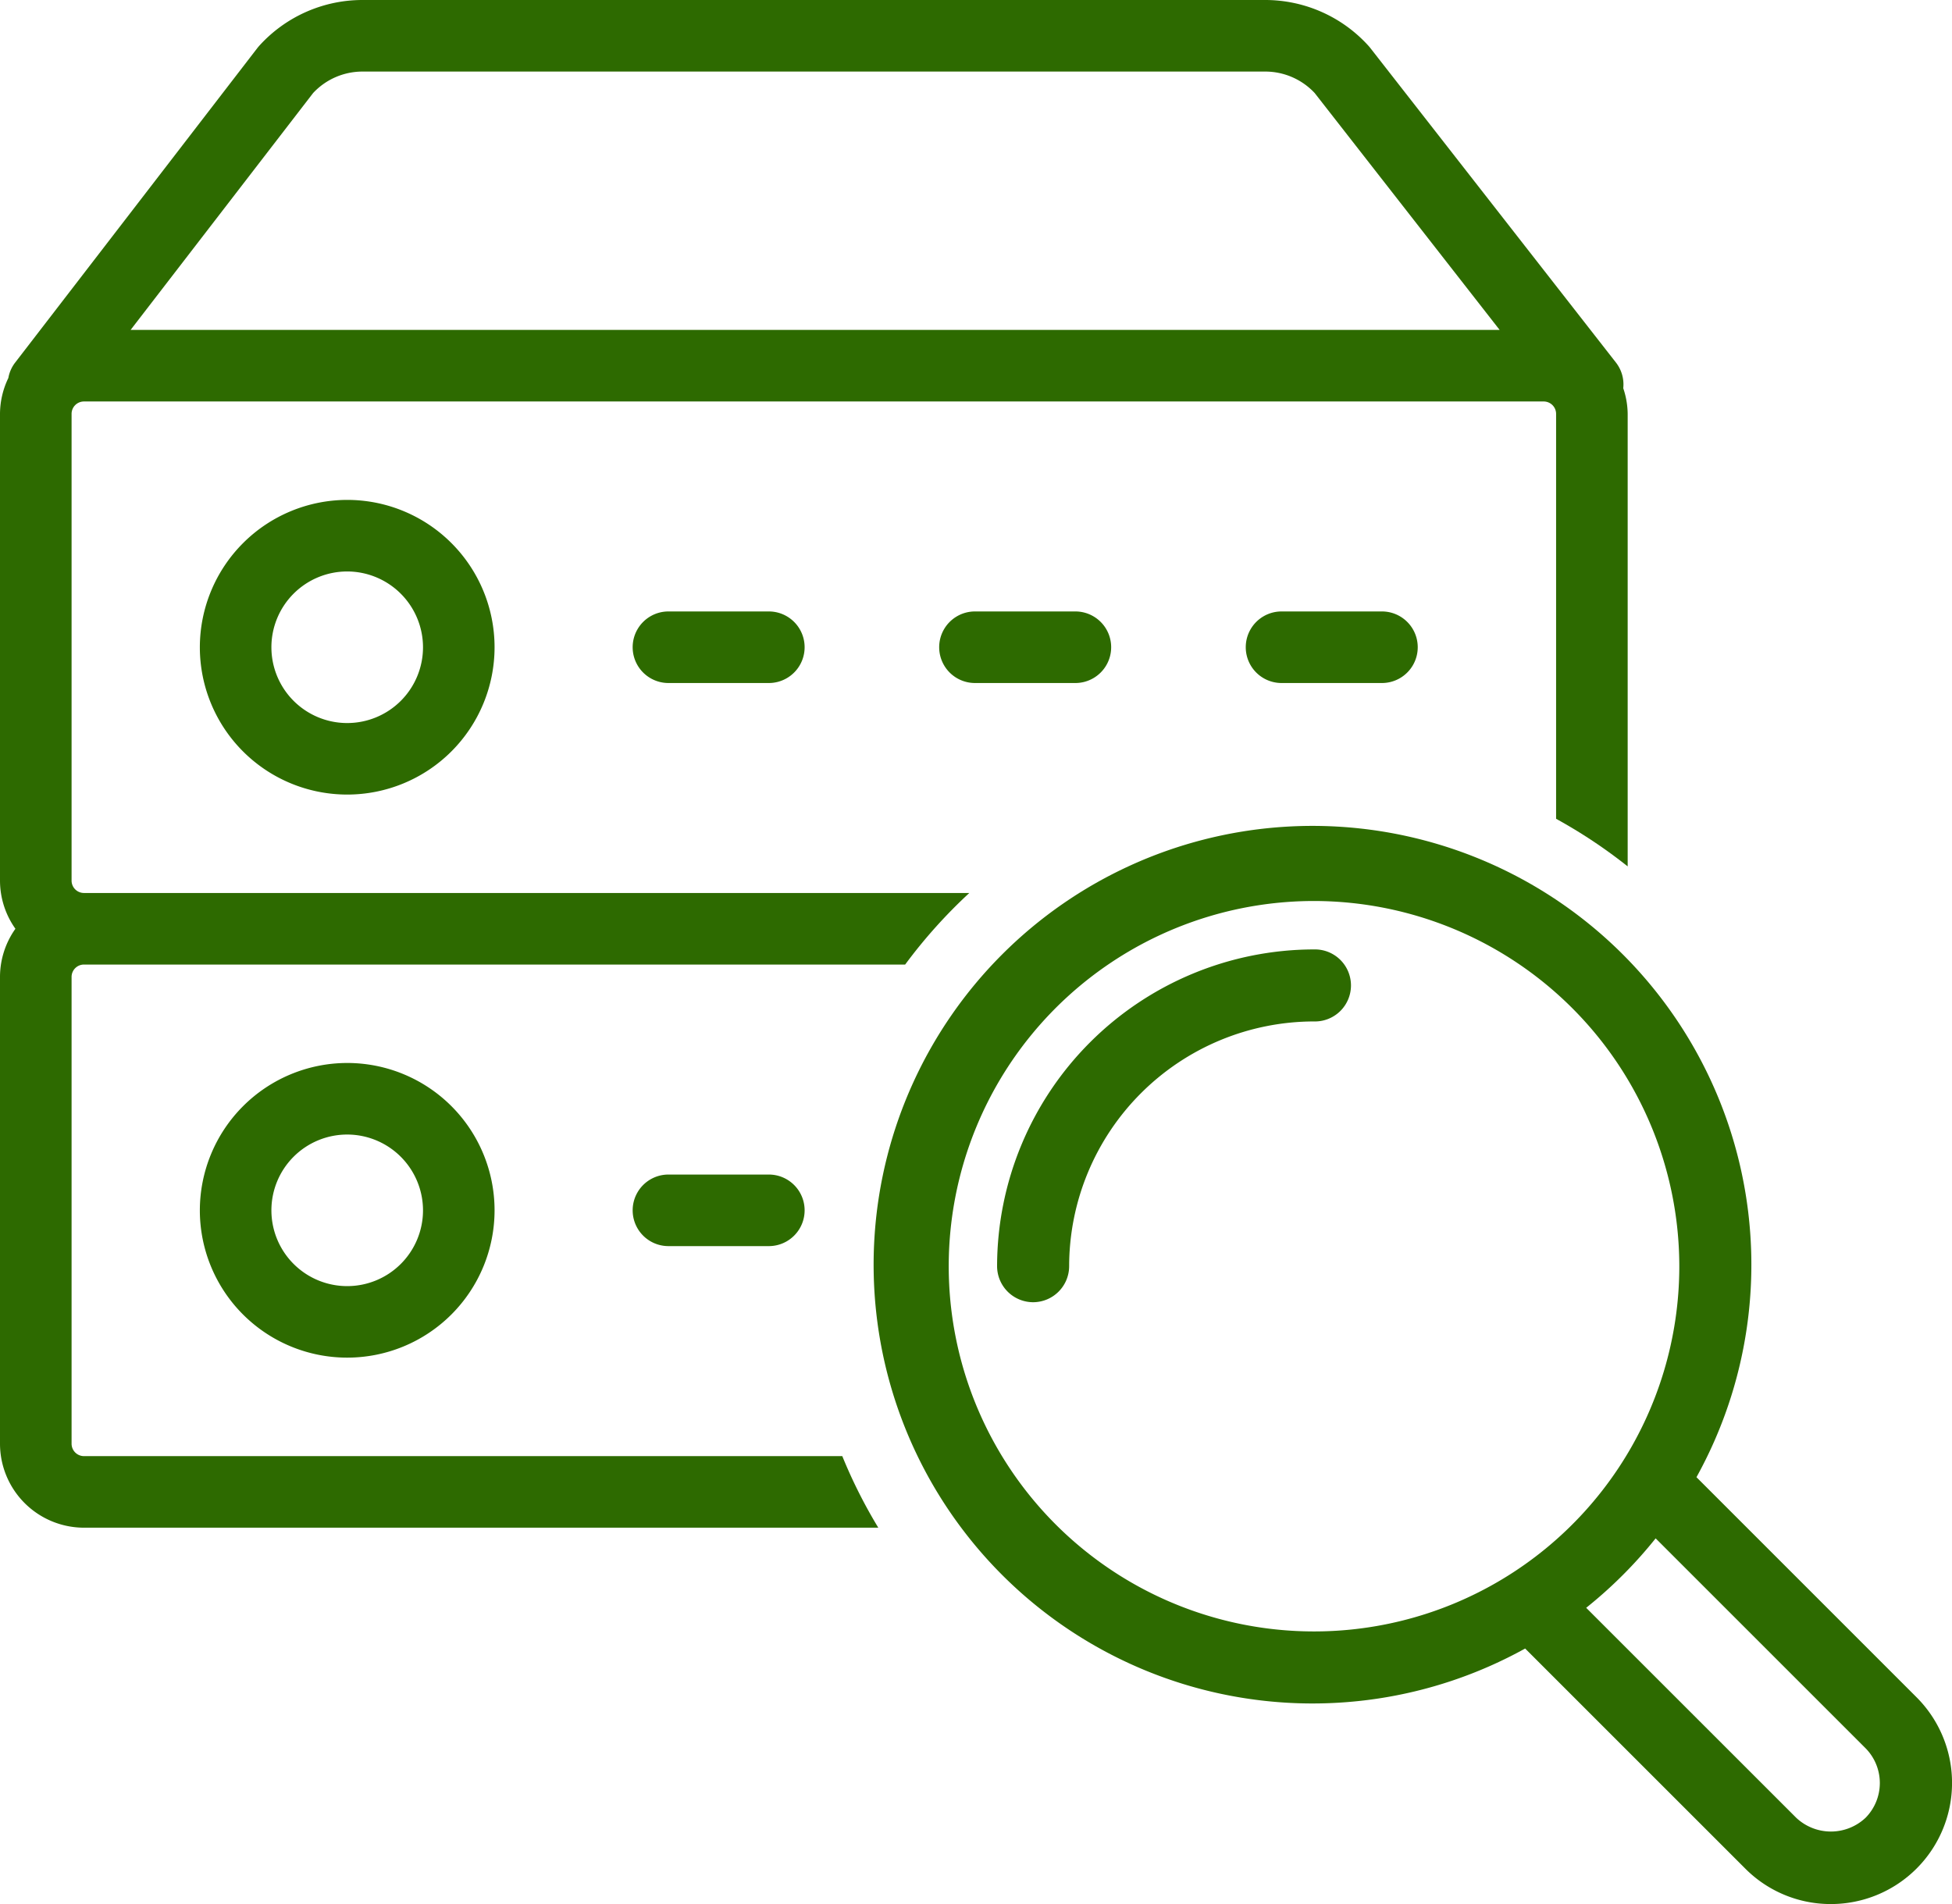 <svg id="グループ_117384" data-name="グループ 117384" xmlns="http://www.w3.org/2000/svg" xmlns:xlink="http://www.w3.org/1999/xlink" width="81.812" height="79.817" viewBox="0 0 81.812 79.817">
  <defs>
    <clipPath id="clip-path">
      <rect id="長方形_80414" data-name="長方形 80414" width="81.812" height="79.817" transform="translate(0 0)" fill="none"/>
    </clipPath>
  </defs>
  <g id="グループ_117383" data-name="グループ 117383" clip-path="url(#clip-path)">
    <path id="パス_843618" data-name="パス 843618" d="M8.376,27.132a6.176,6.176,0,1,0,6.176-6.176,6.184,6.184,0,0,0-6.176,6.176m9.353,0a3.177,3.177,0,1,1-3.177-3.176,3.181,3.181,0,0,1,3.177,3.176" fill="#2d6a00"/>
    <path id="パス_843619" data-name="パス 843619" d="M28.016,25.632a1.5,1.5,0,0,0,0,3h4.207a1.5,1.5,0,0,0,0-3Z" fill="#2d6a00"/>
    <path id="パス_843620" data-name="パス 843620" d="M45.071,25.632H40.863a1.5,1.5,0,0,0,0,3h4.208a1.5,1.5,0,0,0,0-3" fill="#2d6a00"/>
    <path id="パス_843621" data-name="パス 843621" d="M57.92,25.632H53.712a1.5,1.5,0,0,0,0,3H57.92a1.5,1.5,0,0,0,0-3" fill="#2d6a00"/>
    <path id="パス_843622" data-name="パス 843622" d="M8.376,50.737a6.176,6.176,0,1,0,6.176-6.177,6.184,6.184,0,0,0-6.176,6.177m9.353,0a3.177,3.177,0,1,1-3.177-3.177,3.181,3.181,0,0,1,3.177,3.177" fill="#2d6a00"/>
    <path id="パス_843623" data-name="パス 843623" d="M28.016,49.237a1.5,1.5,0,0,0,0,3h4.207a1.5,1.5,0,0,0,0-3Z" fill="#2d6a00"/>
    <path id="パス_843624" data-name="パス 843624" d="M68.034,16.27a1.492,1.492,0,0,0-.307-1.072L57.43,2.009c-.022-.028-.044-.054-.068-.081A5.837,5.837,0,0,0,53.033,0H15.187a5.833,5.833,0,0,0-4.329,1.928c-.025.029-.049.058-.073.088L.63,15.206a1.471,1.471,0,0,0-.28.64,3.483,3.483,0,0,0-.35,1.5V36.916a3.49,3.49,0,0,0,.646,2.018A3.492,3.492,0,0,0,0,40.954V60.521a3.524,3.524,0,0,0,3.519,3.52H36.811a21.31,21.31,0,0,1-1.509-3H3.519A.521.521,0,0,1,3,60.521V40.954a.519.519,0,0,1,.519-.52H37.937a21.462,21.462,0,0,1,2.689-3H3.519A.519.519,0,0,1,3,36.916V17.348a.519.519,0,0,1,.519-.518H64.7a.52.52,0,0,1,.519.518V34.324a21.35,21.35,0,0,1,3,1.995V17.348a3.47,3.47,0,0,0-.187-1.078M13.123,3.9A2.829,2.829,0,0,1,15.187,3H53.033a2.835,2.835,0,0,1,2.068.9l7.751,9.929H5.475Z" fill="#2d6a00"/>
    <path id="パス_843625" data-name="パス 843625" d="M76.736,79.818a5.046,5.046,0,0,1-3.589-1.487l-9.225-9.225a18.394,18.394,0,1,1,7.18-7.182l9.226,9.227a5.078,5.078,0,0,1-3.592,8.667M75.282,76.2a2.119,2.119,0,0,0,2.909,0,2.076,2.076,0,0,0,0-2.912l-8.8-8.8a18.551,18.551,0,0,1-2.911,2.911ZM55.073,37.77a15.31,15.31,0,1,0,15.31,15.309A15.327,15.327,0,0,0,55.073,37.77M43.3,54.589a1.513,1.513,0,0,1-1.51-1.51A13.3,13.3,0,0,1,55.073,39.8a1.51,1.51,0,1,1,0,3.019A10.275,10.275,0,0,0,44.81,53.079a1.513,1.513,0,0,1-1.51,1.51" fill="#2d6a00"/>
  </g>
</svg>
